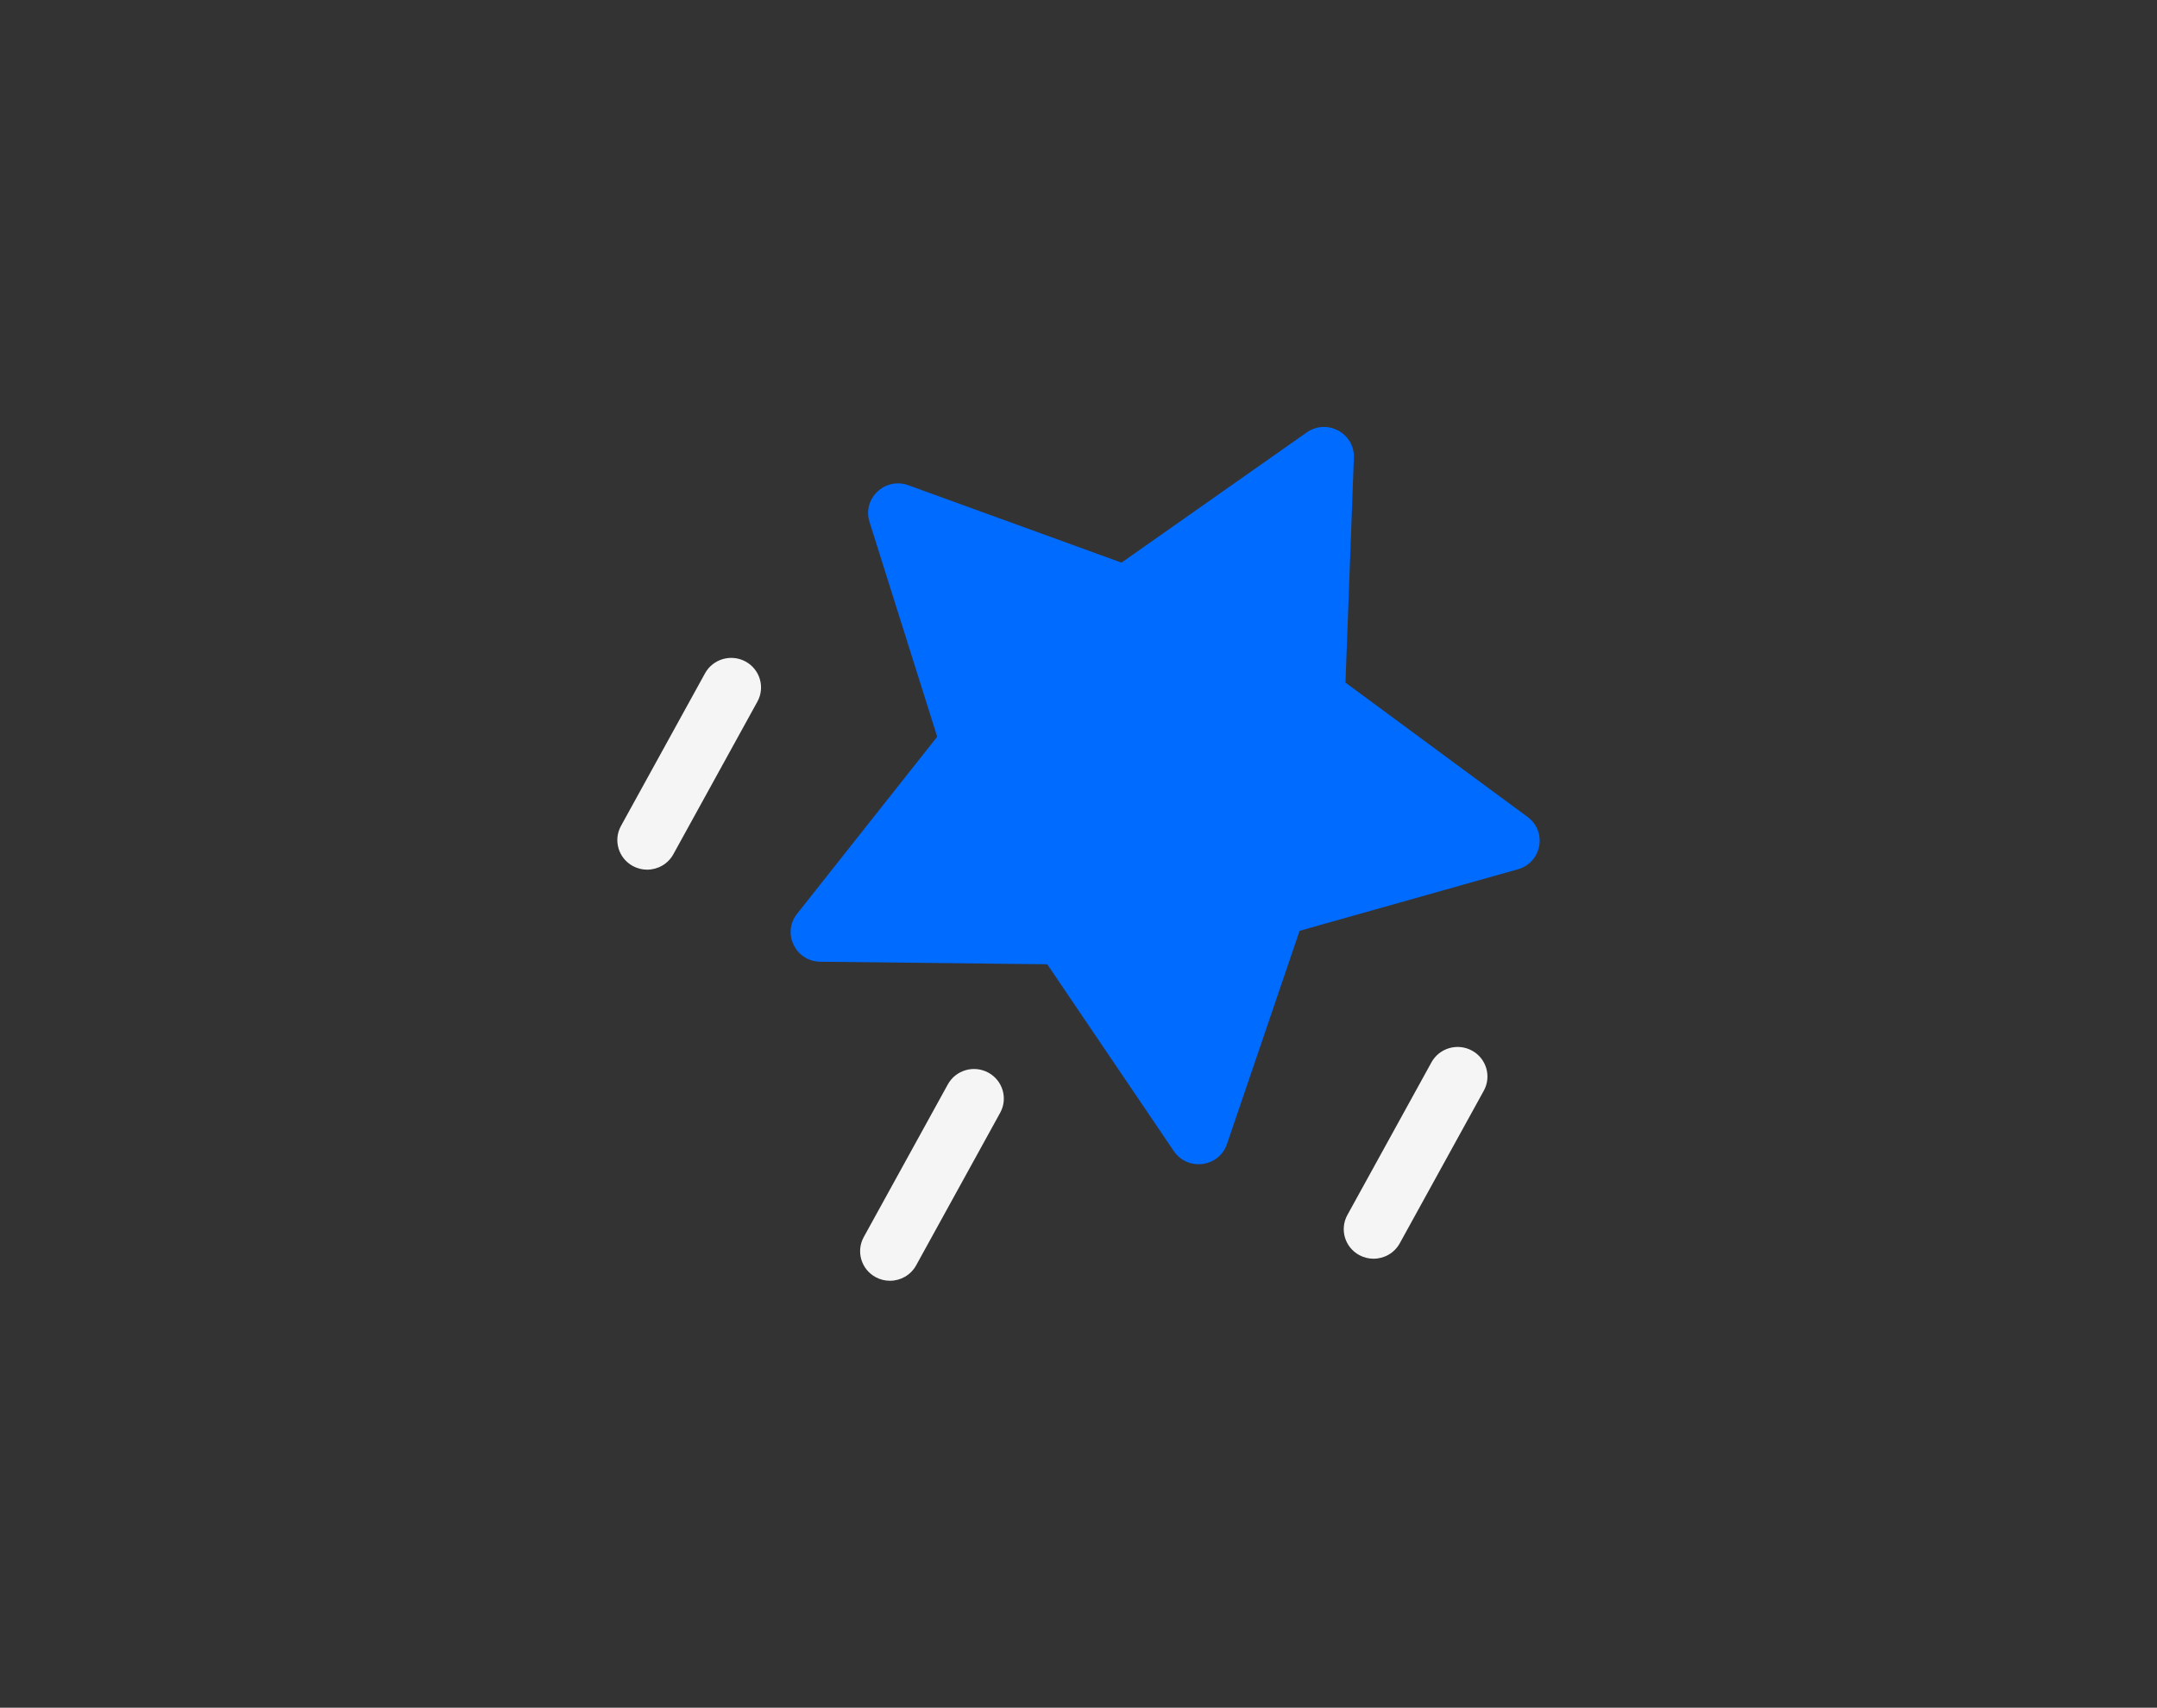 <svg width="442" height="350" viewBox="0 0 442 350" fill="none" xmlns="http://www.w3.org/2000/svg">
<rect x="0" y="0" width="442" height="350" fill="#333333" stroke="none"/>
<g clip-path="url(#clip0_19417_17104)">
<path d="M277.426 93.813L275.706 139.903L313.025 167.438C317.1 170.447 315.931 176.781 311.044 178.157L266.304 190.779L251.426 234.479C249.8 239.252 243.364 240.102 240.53 235.922L214.598 197.634L168.082 197.11C163.003 197.05 160.195 191.245 163.332 187.284L192.047 150.999L178.176 106.969C176.661 102.162 181.364 97.719 186.135 99.45L229.813 115.314L267.755 88.634C271.899 85.718 277.614 88.782 277.426 93.813Z" fill="#006BFF"/>
<path d="M132.607 178.242C131.617 178.242 130.614 178.005 129.684 177.501C126.722 175.897 125.629 172.216 127.247 169.279L144.472 137.995C146.09 135.059 149.803 133.975 152.765 135.579C155.727 137.183 156.819 140.864 155.202 143.801L137.976 175.085C136.867 177.099 134.771 178.242 132.607 178.242Z" fill="#F5F5F5"/>
<path d="M281.459 257.981C280.469 257.981 279.466 257.744 278.536 257.24C275.574 255.637 274.481 251.955 276.099 249.018L293.324 217.735C294.942 214.798 298.65 213.715 301.617 215.318C304.579 216.922 305.671 220.604 304.054 223.54L286.828 254.824C285.719 256.838 283.623 257.981 281.459 257.981Z" fill="#F5F5F5"/>
<path d="M182.359 262.5C181.368 262.5 180.365 262.263 179.435 261.76C176.473 260.156 175.38 256.475 176.998 253.538L194.223 222.254C195.841 219.317 199.554 218.234 202.516 219.838C205.478 221.442 206.57 225.123 204.953 228.06L187.728 259.344C186.618 261.358 184.522 262.5 182.359 262.5Z" fill="#F5F5F5"/>
</g>
<defs>
<clipPath id="clip0_19417_17104">
<rect width="189" height="175" fill="white" transform="translate(126.5 87.5)"/>
</clipPath>
</defs>
</svg>
